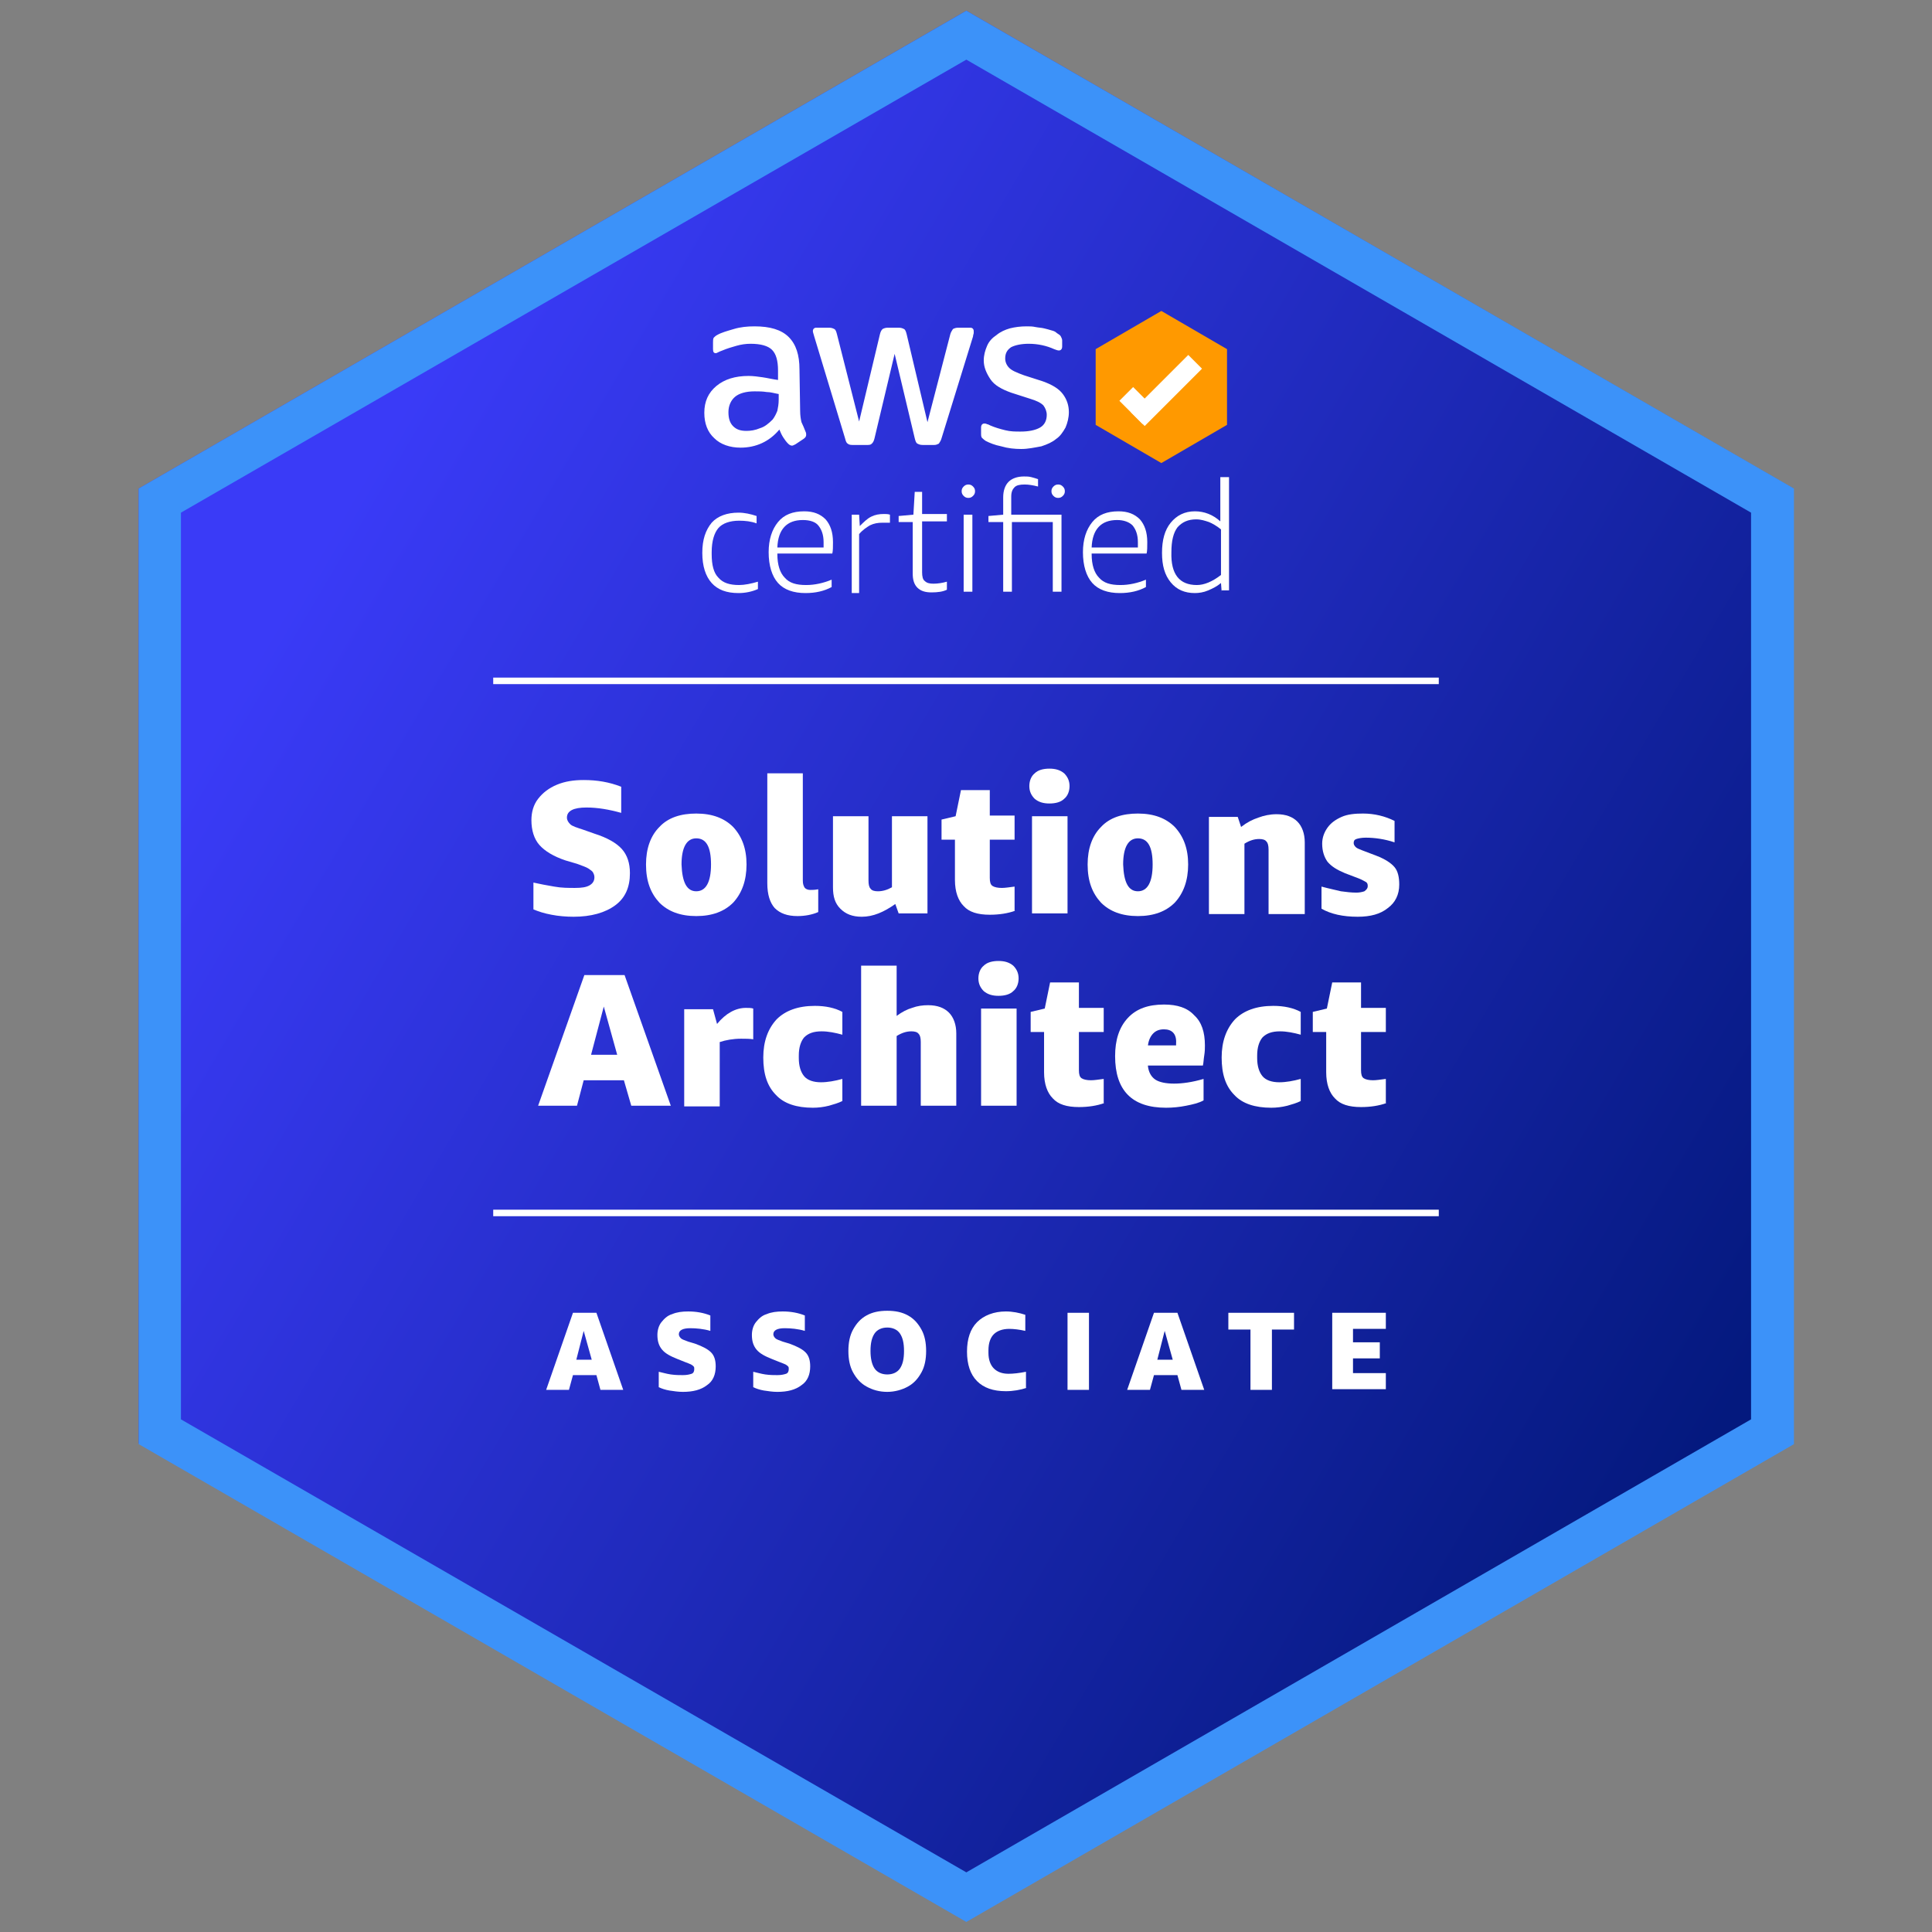 <?xml version="1.0" encoding="utf-8"?>
<!-- Generator: Adobe Illustrator 26.4.1, SVG Export Plug-In . SVG Version: 6.00 Build 0)  -->
<svg version="1.1" id="design" xmlns="http://www.w3.org/2000/svg" xmlns:xlink="http://www.w3.org/1999/xlink" x="0px" y="0px"
	 viewBox="0 0 288.3 288.3" style="enable-background:new 0 0 288.3 288.3;" xml:space="preserve">
<rect x="0" y="0" width="288.3" height="288.3" fill="#808080" stroke="none"/>
<style type="text/css">
	.st0{fill:url(#SVGID_1_);}
	.st1{fill:#3C92F9;}
	.st2{fill:#FFFFFF;}
	.st3{fill:none;stroke:#FFFFFF;stroke-width:0.973;stroke-miterlimit:10;}
	.st4{fill:#FF9900;}
</style>
<g>
	<g>
		<g>
			<linearGradient id="SVGID_1_" gradientUnits="userSpaceOnUse" x1="45.153" y1="85.77" x2="257.845" y2="211.206">
				<stop  offset="0" style="stop-color:#3A3BF7"/>
				<stop  offset="1" style="stop-color:#04197E"/>
			</linearGradient>
			<polygon class="st0" points="267.6,215.4 267.6,72.9 144.2,1.6 20.7,72.9 20.7,215.4 144.2,286.7 			"/>
		</g>
		<g>
			<path class="st1" d="M144.2,8.9l117.1,67.6v135.3l-117.1,67.6L27,211.8V76.5L144.2,8.9 M144.2,1.6L20.7,72.9v142.6l123.5,71.3
				l123.5-71.3V72.9L144.2,1.6L144.2,1.6z"/>
		</g>
	</g>
	<g>
		<path class="st2" d="M84.4,128.4c-1.8-0.6-3.1-1.4-3.9-2.3c-0.8-0.9-1.2-2.2-1.2-3.7c0-1.2,0.3-2.3,1-3.2c0.7-0.9,1.6-1.6,2.8-2.1
			c1.2-0.5,2.5-0.7,4-0.7c2,0,3.8,0.3,5.6,1v3.9c-1.8-0.5-3.5-0.8-5.2-0.8c-1.9,0-2.9,0.5-2.9,1.5c0,0.4,0.2,0.7,0.5,1
			c0.3,0.3,1,0.5,1.9,0.8l1.7,0.6c1.9,0.6,3.3,1.4,4.1,2.3c0.8,0.9,1.2,2.1,1.2,3.6c0,2.1-0.7,3.7-2.2,4.8c-1.5,1.1-3.6,1.7-6.2,1.7
			c-1.1,0-2.3-0.1-3.3-0.3c-1.1-0.2-2-0.5-2.7-0.8v-4c0.9,0.2,1.9,0.4,3.1,0.6c1.1,0.2,2.1,0.2,3.1,0.2c1,0,1.7-0.1,2.2-0.4
			c0.5-0.3,0.7-0.7,0.7-1.2c0-0.3-0.1-0.5-0.2-0.7c-0.1-0.2-0.4-0.4-0.7-0.6c-0.3-0.2-0.9-0.4-1.7-0.7L84.4,128.4z"/>
		<path class="st2" d="M103.9,136.7c-2.4,0-4.2-0.7-5.5-2c-1.3-1.4-2-3.2-2-5.7c0-2.4,0.7-4.3,2-5.6c1.3-1.4,3.2-2,5.5-2
			c2.4,0,4.2,0.7,5.5,2c1.3,1.4,2,3.2,2,5.6c0,2.4-0.7,4.3-2,5.7C108.1,136,106.3,136.7,103.9,136.7z M103.9,133
			c1.4,0,2.2-1.3,2.2-4c0-2.6-0.7-3.9-2.2-3.9c-1.4,0-2.2,1.3-2.2,3.9C101.8,131.7,102.5,133,103.9,133z"/>
		<path class="st2" d="M122.1,136.1c-0.9,0.4-2,0.6-3.1,0.6c-1.5,0-2.6-0.4-3.4-1.2c-0.7-0.8-1.1-2-1.1-3.7v-16.4h5.3v16
			c0,0.5,0.1,0.8,0.3,1.1c0.2,0.2,0.5,0.3,0.8,0.3c0.3,0,0.7,0,1.2-0.1V136.1z"/>
		<path class="st2" d="M134.1,136.3l-0.5-1.4c-1.7,1.2-3.3,1.9-5,1.9c-1.4,0-2.4-0.4-3.2-1.2c-0.8-0.8-1.1-1.8-1.1-3.2v-10.6h5.3
			v9.6c0,0.6,0.1,1,0.3,1.2c0.2,0.3,0.6,0.4,1.1,0.4c0.7,0,1.4-0.2,2.1-0.6v-10.6h5.3v14.5H134.1z"/>
		<path class="st2" d="M151.5,135.9c-1.1,0.4-2.4,0.6-3.8,0.6c-1.8,0-3.1-0.4-3.9-1.3c-0.8-0.8-1.3-2.1-1.3-3.9v-6h-2v-3l2.1-0.5
			l0.8-3.9h4.3v3.8h3.7v3.6h-3.7v5.7c0,0.6,0.1,1,0.4,1.2s0.8,0.3,1.4,0.3c0.5,0,1.1-0.1,1.9-0.2V135.9z"/>
		<path class="st2" d="M156.6,119.9c-0.9,0-1.6-0.2-2.2-0.7c-0.5-0.5-0.8-1.1-0.8-1.9c0-0.8,0.3-1.5,0.8-1.9
			c0.5-0.5,1.3-0.7,2.2-0.7c0.9,0,1.6,0.2,2.2,0.7c0.5,0.5,0.8,1.1,0.8,1.9c0,0.8-0.3,1.5-0.8,1.9
			C158.3,119.7,157.5,119.9,156.6,119.9z M154,136.3v-14.5h5.3v14.5H154z"/>
		<path class="st2" d="M169.8,136.7c-2.4,0-4.2-0.7-5.5-2c-1.3-1.4-2-3.2-2-5.7c0-2.4,0.7-4.3,2-5.6c1.3-1.4,3.2-2,5.5-2
			c2.4,0,4.2,0.7,5.5,2c1.3,1.4,2,3.2,2,5.6c0,2.4-0.7,4.3-2,5.7C174,136,172.2,136.7,169.8,136.7z M169.8,133c1.4,0,2.2-1.3,2.2-4
			c0-2.6-0.7-3.9-2.2-3.9c-1.4,0-2.2,1.3-2.2,3.9C167.7,131.7,168.4,133,169.8,133z"/>
		<path class="st2" d="M189.3,136.3v-9.5c0-0.6-0.1-1-0.3-1.2c-0.2-0.3-0.6-0.4-1.1-0.4c-0.7,0-1.4,0.2-2.2,0.7v10.5h-5.3v-14.5h4.3
			l0.5,1.5c0.9-0.7,1.7-1.1,2.6-1.4c0.8-0.3,1.7-0.5,2.7-0.5c1.4,0,2.4,0.4,3.1,1.1c0.7,0.7,1.1,1.8,1.1,3.1v10.7H189.3z"/>
		<path class="st2" d="M204.1,132.2c0-0.3-0.1-0.5-0.3-0.6c-0.2-0.1-0.5-0.3-1-0.5l-2.1-0.8c-1.2-0.5-2-1-2.6-1.7
			c-0.5-0.7-0.8-1.6-0.8-2.7c0-0.9,0.3-1.7,0.8-2.4c0.5-0.7,1.2-1.2,2.1-1.6c0.9-0.4,2-0.5,3.2-0.5c1.7,0,3.3,0.4,4.7,1.1v3.2
			c-1.5-0.5-3-0.7-4.3-0.7c-0.6,0-1.1,0.1-1.4,0.2c-0.3,0.1-0.4,0.3-0.4,0.6c0,0.2,0.1,0.4,0.3,0.6c0.2,0.2,0.5,0.3,1,0.5l2.1,0.8
			c1.3,0.5,2.2,1.1,2.7,1.7c0.5,0.6,0.7,1.5,0.7,2.6c0,1.5-0.6,2.7-1.7,3.5c-1.1,0.9-2.6,1.3-4.5,1.3c-2.2,0-4-0.4-5.4-1.2v-3.3
			c1.1,0.3,2.1,0.5,2.9,0.7c0.8,0.1,1.5,0.2,2.3,0.2c0.5,0,0.9-0.1,1.2-0.2C204,132.7,204.1,132.5,204.1,132.2z"/>
		<path class="st2" d="M94.2,165l-1.1-3.8h-6l-1,3.8h-5.8l6.9-19.5h6l6.9,19.5H94.2z M88.2,157.4h3.9l-2-7.2L88.2,157.4z"/>
		<path class="st2" d="M112.5,155.1c-0.6-0.1-1.2-0.1-1.9-0.1c-1.2,0-2.3,0.2-3.2,0.5v9.6h-5.3v-14.5h4.3l0.6,2.2
			c1.3-1.6,2.8-2.4,4.3-2.4c0.4,0,0.8,0,1.1,0.1V155.1z"/>
		<path class="st2" d="M125.7,164.3c-0.6,0.3-1.3,0.5-2,0.7c-0.8,0.2-1.6,0.3-2.4,0.3c-2.4,0-4.3-0.6-5.5-1.9
			c-1.3-1.3-1.9-3.1-1.9-5.6c0-2.4,0.7-4.3,2-5.7c1.3-1.3,3.2-2,5.7-2c1.6,0,3,0.3,4.1,0.9v3.4c-1.1-0.3-2.1-0.5-3.1-0.5
			c-1.2,0-2,0.3-2.6,0.9c-0.5,0.6-0.8,1.5-0.8,2.7v0.4c0,1.2,0.3,2.1,0.8,2.7c0.5,0.6,1.4,0.9,2.5,0.9c1,0,2.1-0.2,3.2-0.5V164.3z"
			/>
		<path class="st2" d="M137.4,165v-9.5c0-0.6-0.1-1-0.3-1.2c-0.2-0.3-0.6-0.4-1.1-0.4c-0.7,0-1.4,0.2-2.2,0.7V165h-5.3v-20.9h5.3
			v7.5c0.8-0.6,1.6-1,2.3-1.2c0.8-0.3,1.6-0.4,2.4-0.4c1.4,0,2.4,0.4,3.1,1.1c0.7,0.7,1.1,1.8,1.1,3.1V165H137.4z"/>
		<path class="st2" d="M149,148.6c-0.9,0-1.6-0.2-2.2-0.7c-0.5-0.5-0.8-1.1-0.8-1.9s0.3-1.5,0.8-1.9c0.5-0.5,1.3-0.7,2.2-0.7
			c0.9,0,1.6,0.2,2.2,0.7c0.5,0.5,0.8,1.1,0.8,1.9s-0.3,1.5-0.8,1.9C150.7,148.4,149.9,148.6,149,148.6z M146.4,165v-14.5h5.3V165
			H146.4z"/>
		<path class="st2" d="M164.8,164.6c-1.1,0.4-2.4,0.6-3.8,0.6c-1.8,0-3.1-0.4-3.9-1.3c-0.8-0.8-1.3-2.1-1.3-3.9v-6h-2v-3l2.1-0.5
			l0.8-3.9h4.3v3.8h3.7v3.6h-3.7v5.7c0,0.6,0.1,1,0.4,1.2c0.3,0.2,0.8,0.3,1.4,0.3c0.5,0,1.1-0.1,1.9-0.2V164.6z"/>
		<path class="st2" d="M171.3,159.1c0.1,0.9,0.5,1.6,1.1,2c0.6,0.4,1.6,0.6,2.8,0.6c1.2,0,2.7-0.2,4.4-0.7v3.2
			c-0.7,0.4-1.6,0.6-2.6,0.8c-1,0.2-2,0.3-3,0.3c-5.1,0-7.6-2.6-7.6-7.7c0-2.4,0.6-4.3,1.9-5.7c1.3-1.4,3.1-2,5.4-2
			c2,0,3.5,0.5,4.5,1.6c1.1,1,1.6,2.5,1.6,4.5c0,0.4,0,0.9-0.1,1.5c-0.1,0.6-0.1,1.1-0.2,1.5H171.3z M173.7,153.6
			c-0.7,0-1.2,0.2-1.6,0.6c-0.4,0.4-0.7,1-0.8,1.8h4.2v-0.3C175.6,154.3,174.9,153.6,173.7,153.6z"/>
		<path class="st2" d="M194.1,164.3c-0.6,0.3-1.3,0.5-2,0.7c-0.8,0.2-1.6,0.3-2.4,0.3c-2.4,0-4.3-0.6-5.5-1.9
			c-1.3-1.3-1.9-3.1-1.9-5.6c0-2.4,0.7-4.3,2-5.7c1.3-1.3,3.2-2,5.7-2c1.6,0,3,0.3,4.1,0.9v3.4c-1.1-0.3-2.1-0.5-3.1-0.5
			c-1.2,0-2,0.3-2.6,0.9c-0.5,0.6-0.8,1.5-0.8,2.7v0.4c0,1.2,0.3,2.1,0.8,2.7c0.5,0.6,1.4,0.9,2.5,0.9c1,0,2.1-0.2,3.2-0.5V164.3z"
			/>
		<path class="st2" d="M206.9,164.6c-1.1,0.4-2.4,0.6-3.8,0.6c-1.8,0-3.1-0.4-3.9-1.3c-0.8-0.8-1.3-2.1-1.3-3.9v-6h-2v-3l2.1-0.5
			l0.8-3.9h4.3v3.8h3.7v3.6h-3.7v5.7c0,0.6,0.1,1,0.4,1.2c0.3,0.2,0.8,0.3,1.4,0.3c0.5,0,1.1-0.1,1.9-0.2V164.6z"/>
	</g>
	<g>
		<line class="st3" x1="73.6" y1="101.6" x2="214.7" y2="101.6"/>
		<line class="st3" x1="73.6" y1="181" x2="214.7" y2="181"/>
	</g>
	<g>
		<path class="st2" d="M89.6,207.4l-0.6-2.2h-3.5l-0.6,2.2h-3.4l4-11.5H89l4,11.5H89.6z M86,202.9h2.3l-1.2-4.3L86,202.9z"/>
		<path class="st2" d="M101.1,202.8c-1-0.4-1.8-0.8-2.3-1.4c-0.5-0.6-0.7-1.3-0.7-2.2c0-0.7,0.2-1.4,0.6-1.9c0.4-0.5,0.9-1,1.6-1.2
			c0.7-0.3,1.5-0.4,2.4-0.4c1.2,0,2.3,0.2,3.3,0.6v2.3c-1-0.3-2.1-0.4-3-0.4c-1.1,0-1.7,0.3-1.7,0.9c0,0.2,0.1,0.4,0.3,0.6
			c0.2,0.2,0.6,0.3,1.1,0.5l1,0.3c1.1,0.4,1.9,0.8,2.4,1.3c0.5,0.5,0.7,1.2,0.7,2.1c0,1.2-0.4,2.2-1.3,2.8c-0.9,0.7-2.1,1-3.6,1
			c-0.7,0-1.3-0.1-2-0.2c-0.6-0.1-1.2-0.3-1.6-0.5v-2.3c0.5,0.1,1.1,0.3,1.8,0.4c0.7,0.1,1.3,0.1,1.8,0.1c0.6,0,1-0.1,1.3-0.2
			c0.3-0.1,0.4-0.4,0.4-0.7c0-0.2,0-0.3-0.1-0.4c-0.1-0.1-0.2-0.2-0.4-0.3c-0.2-0.1-0.5-0.2-1-0.4L101.1,202.8z"/>
		<path class="st2" d="M115.2,202.8c-1-0.4-1.8-0.8-2.3-1.4c-0.5-0.6-0.7-1.3-0.7-2.2c0-0.7,0.2-1.4,0.6-1.9c0.4-0.5,0.9-1,1.6-1.2
			c0.7-0.3,1.5-0.4,2.4-0.4c1.2,0,2.3,0.2,3.3,0.6v2.3c-1-0.3-2.1-0.4-3-0.4c-1.1,0-1.7,0.3-1.7,0.9c0,0.2,0.1,0.4,0.3,0.6
			c0.2,0.2,0.6,0.3,1.1,0.5l1,0.3c1.1,0.4,1.9,0.8,2.4,1.3c0.5,0.5,0.7,1.2,0.7,2.1c0,1.2-0.4,2.2-1.3,2.8c-0.9,0.7-2.1,1-3.6,1
			c-0.7,0-1.3-0.1-2-0.2c-0.6-0.1-1.2-0.3-1.6-0.5v-2.3c0.5,0.1,1.1,0.3,1.8,0.4c0.7,0.1,1.3,0.1,1.8,0.1c0.6,0,1-0.1,1.3-0.2
			c0.3-0.1,0.4-0.4,0.4-0.7c0-0.2,0-0.3-0.1-0.4c-0.1-0.1-0.2-0.2-0.4-0.3c-0.2-0.1-0.5-0.2-1-0.4L115.2,202.8z"/>
		<path class="st2" d="M132.4,207.7c-1.2,0-2.2-0.3-3.1-0.8c-0.9-0.5-1.5-1.2-2-2.1c-0.5-0.9-0.7-2-0.7-3.2c0-1.2,0.2-2.3,0.7-3.2
			c0.5-0.9,1.1-1.6,2-2.1c0.9-0.5,1.9-0.7,3.1-0.7c1.2,0,2.2,0.2,3.1,0.7c0.9,0.5,1.5,1.2,2,2.1c0.5,0.9,0.7,2,0.7,3.2
			c0,1.2-0.2,2.3-0.7,3.2c-0.5,0.9-1.1,1.6-2,2.1C134.6,207.4,133.5,207.7,132.4,207.7z M132.4,205.1c0.8,0,1.5-0.3,1.9-0.9
			c0.4-0.6,0.6-1.4,0.6-2.6c0-1.2-0.2-2-0.6-2.6c-0.4-0.6-1.1-0.9-1.9-0.9c-0.8,0-1.5,0.3-1.9,0.9c-0.4,0.6-0.6,1.4-0.6,2.6
			c0,1.1,0.2,2,0.6,2.6C130.9,204.8,131.6,205.1,132.4,205.1z"/>
		<path class="st2" d="M153.2,207.1c-0.9,0.3-2,0.5-3.1,0.5c-1.9,0-3.3-0.5-4.3-1.5c-1-1-1.5-2.5-1.5-4.4c0-1.9,0.5-3.4,1.5-4.4
			c1-1,2.5-1.6,4.3-1.6c1,0,2,0.2,2.9,0.5v2.4c-0.9-0.2-1.7-0.3-2.4-0.3c-1,0-1.8,0.3-2.3,0.8c-0.5,0.5-0.8,1.3-0.8,2.4v0.4
			c0,1,0.3,1.8,0.8,2.3s1.2,0.8,2.2,0.8c0.7,0,1.6-0.1,2.6-0.3V207.1z"/>
		<path class="st2" d="M159.3,207.4v-11.5h3.2v11.5H159.3z"/>
		<path class="st2" d="M176.3,207.4l-0.6-2.2h-3.5l-0.6,2.2h-3.4l4-11.5h3.5l4,11.5H176.3z M172.7,202.9h2.3l-1.2-4.3L172.7,202.9z"
			/>
		<path class="st2" d="M186.6,207.4v-9h-3.3v-2.5h9.8v2.5h-3.3v9H186.6z"/>
		<path class="st2" d="M198.8,207.4v-11.5h8v2.4h-4.9v2h4v2.4h-4v2.2h4.9v2.4H198.8z"/>
	</g>
	<g>
		<path class="st2" d="M119.4,61.3c0,0.7,0.1,1.3,0.2,1.7c0.2,0.4,0.4,0.9,0.6,1.4c0.1,0.2,0.1,0.3,0.1,0.5c0,0.2-0.1,0.4-0.4,0.6
			l-1.2,0.8c-0.2,0.1-0.4,0.2-0.5,0.2c-0.2,0-0.4-0.1-0.6-0.3c-0.3-0.3-0.5-0.6-0.7-0.9c-0.2-0.3-0.4-0.7-0.6-1.2
			c-1.5,1.8-3.5,2.7-5.8,2.7c-1.6,0-3-0.5-3.9-1.4c-1-0.9-1.5-2.2-1.5-3.8c0-1.7,0.6-3,1.8-4c1.2-1,2.8-1.5,4.8-1.5
			c0.7,0,1.4,0.1,2.1,0.2s1.5,0.3,2.3,0.4v-1.4c0-1.5-0.3-2.5-0.9-3.1c-0.6-0.6-1.7-0.9-3.2-0.9c-0.7,0-1.4,0.1-2.1,0.3
			s-1.4,0.4-2.1,0.7c-0.3,0.1-0.5,0.2-0.7,0.3s-0.2,0.1-0.3,0.1c-0.3,0-0.4-0.2-0.4-0.6v-1c0-0.3,0-0.5,0.1-0.7
			c0.1-0.1,0.3-0.3,0.5-0.4c0.7-0.4,1.5-0.6,2.5-0.9c1-0.3,2-0.4,3.1-0.4c2.3,0,4,0.5,5.1,1.6c1.1,1.1,1.6,2.7,1.6,4.8L119.4,61.3
			L119.4,61.3z M111.4,64.3c0.6,0,1.3-0.1,2-0.4c0.7-0.2,1.3-0.7,1.9-1.3c0.3-0.4,0.5-0.8,0.7-1.3c0.1-0.5,0.2-1,0.2-1.7v-0.8
			c-0.6-0.1-1.2-0.3-1.8-0.3c-0.6-0.1-1.2-0.1-1.8-0.1c-1.3,0-2.3,0.3-2.9,0.8c-0.6,0.5-1,1.3-1,2.3c0,0.9,0.2,1.6,0.7,2.1
			C109.9,64.1,110.5,64.3,111.4,64.3z M127.2,66.4c-0.4,0-0.6-0.1-0.7-0.2c-0.2-0.1-0.3-0.4-0.4-0.8l-4.6-15.2
			c-0.1-0.4-0.2-0.6-0.2-0.8c0-0.3,0.2-0.5,0.5-0.5h1.9c0.4,0,0.6,0.1,0.8,0.2c0.2,0.1,0.3,0.4,0.4,0.8l3.3,13l3.1-13
			c0.1-0.4,0.2-0.6,0.4-0.8c0.2-0.1,0.4-0.2,0.8-0.2h1.6c0.4,0,0.6,0.1,0.8,0.2c0.2,0.1,0.3,0.4,0.4,0.8l3.1,13.1l3.4-13.1
			c0.1-0.4,0.3-0.6,0.4-0.8c0.2-0.1,0.4-0.2,0.8-0.2h1.8c0.3,0,0.5,0.2,0.5,0.5c0,0.1,0,0.2,0,0.3c0,0.1-0.1,0.3-0.1,0.5l-4.7,15.2
			c-0.1,0.4-0.3,0.6-0.4,0.8c-0.2,0.1-0.4,0.2-0.7,0.2h-1.7c-0.4,0-0.6-0.1-0.8-0.2s-0.3-0.4-0.4-0.8l-3-12.6l-3,12.6
			c-0.1,0.4-0.2,0.6-0.4,0.8s-0.4,0.2-0.8,0.2H127.2z M152.4,67c-1,0-2-0.1-3-0.4c-1-0.2-1.7-0.5-2.3-0.8c-0.3-0.2-0.5-0.4-0.6-0.5
			c-0.1-0.2-0.1-0.4-0.1-0.5v-1c0-0.4,0.2-0.6,0.5-0.6c0.1,0,0.2,0,0.4,0.1c0.1,0,0.3,0.1,0.5,0.2c0.7,0.3,1.4,0.5,2.2,0.7
			c0.8,0.2,1.5,0.2,2.3,0.2c1.2,0,2.2-0.2,2.9-0.6s1-1.1,1-1.9c0-0.5-0.2-1-0.5-1.4c-0.4-0.4-1-0.7-2-1l-2.8-0.9
			c-1.4-0.5-2.5-1.1-3.1-2c-0.6-0.9-1-1.8-1-2.8c0-0.8,0.2-1.5,0.5-2.2s0.8-1.2,1.4-1.6c0.6-0.5,1.3-0.8,2-1
			c0.8-0.2,1.6-0.3,2.5-0.3c0.4,0,0.9,0,1.3,0.1c0.5,0.1,0.9,0.1,1.3,0.2c0.4,0.1,0.8,0.2,1.1,0.3c0.4,0.1,0.6,0.2,0.8,0.4
			c0.3,0.2,0.5,0.3,0.6,0.5c0.1,0.2,0.2,0.4,0.2,0.6v0.9c0,0.4-0.2,0.6-0.5,0.6c-0.2,0-0.4-0.1-0.7-0.2c-1.1-0.5-2.4-0.8-3.8-0.8
			c-1.1,0-2,0.2-2.6,0.5c-0.6,0.4-0.9,0.9-0.9,1.7c0,0.5,0.2,1,0.6,1.4c0.4,0.4,1.1,0.7,2.2,1.1l2.8,0.9c1.4,0.5,2.4,1.1,3,1.9
			c0.6,0.8,0.9,1.7,0.9,2.7c0,0.8-0.2,1.6-0.5,2.3c-0.4,0.7-0.8,1.3-1.4,1.7c-0.6,0.5-1.3,0.8-2.2,1.1C154.3,66.8,153.4,67,152.4,67
			z"/>
		<g>
			<polygon class="st4" points="183.1,63.4 183.1,52.1 173.3,46.4 163.5,52.1 163.5,63.4 173.3,69.1 			"/>
			<g>
				
					<rect x="168.4" y="58.1" transform="matrix(-0.707 0.707 -0.707 -0.707 332.69 -16.76)" class="st2" width="2.9" height="4.9"/>
				
					<rect x="172.7" y="52.2" transform="matrix(-0.707 -0.707 0.707 -0.707 256.007 222.576)" class="st2" width="2.9" height="12.1"/>
			</g>
		</g>
	</g>
	<g>
		<path class="st2" d="M113.1,87.9c-0.9,0.4-1.9,0.6-2.9,0.6c-1.8,0-3.1-0.5-4-1.5c-0.9-1-1.4-2.5-1.4-4.5c0-2,0.5-3.4,1.4-4.5
			c0.9-1,2.3-1.5,4-1.5c0.9,0,1.8,0.2,2.7,0.5v1.1c-0.8-0.3-1.7-0.4-2.6-0.4c-1.4,0-2.5,0.4-3.1,1.1c-0.6,0.7-1,1.9-1,3.6v0.3
			c0,1.6,0.3,2.8,1,3.5c0.7,0.8,1.7,1.1,3.1,1.1c0.8,0,1.8-0.2,2.8-0.5V87.9z"/>
		<path class="st2" d="M116,82.7c0,1.6,0.4,2.8,1.1,3.5c0.7,0.8,1.7,1.1,3.2,1.1c1.3,0,2.6-0.3,3.8-0.8v1.1
			c-1.1,0.6-2.4,0.9-3.9,0.9c-1.8,0-3.2-0.5-4.1-1.5c-0.9-1-1.4-2.6-1.4-4.6c0-1.9,0.5-3.4,1.4-4.5c0.9-1.1,2.2-1.6,3.9-1.6
			c1.4,0,2.4,0.4,3.2,1.2c0.7,0.8,1.1,1.9,1.1,3.4c0,0.7,0,1.3-0.1,1.7H116z M119.8,77.6c-2.4,0-3.7,1.4-3.8,4.1h6.9
			c0-0.2,0-0.5,0-0.8c0-1.1-0.3-1.9-0.8-2.5C121.7,77.9,120.9,77.6,119.8,77.6z"/>
		<path class="st2" d="M127.1,88.3V76.8h1.1l0.1,1.7c0.6-0.6,1.1-1.1,1.7-1.4c0.6-0.3,1.2-0.4,1.9-0.4c0.3,0,0.6,0,0.9,0.1v1.2
			c-0.4,0-0.8,0-1.1,0c-0.7,0-1.3,0.1-1.9,0.4c-0.5,0.3-1.1,0.7-1.6,1.3v8.8H127.1z"/>
		<path class="st2" d="M141.3,88c-0.6,0.3-1.4,0.4-2.3,0.4c-0.9,0-1.6-0.2-2.1-0.7c-0.5-0.5-0.7-1.2-0.7-2.1v-7.7h-2.1V77l2.2-0.2
			l0.2-3.4h1.1v3.3h3.7v1.1h-3.7v7.6c0,0.6,0.1,1.1,0.4,1.3c0.3,0.3,0.7,0.4,1.3,0.4c0.6,0,1.3-0.1,2-0.3V88z"/>
		<path class="st2" d="M144.5,74.3c-0.3,0-0.5-0.1-0.7-0.3c-0.2-0.2-0.3-0.4-0.3-0.7c0-0.3,0.1-0.5,0.3-0.7c0.2-0.2,0.4-0.3,0.7-0.3
			c0.3,0,0.5,0.1,0.7,0.3c0.2,0.2,0.3,0.4,0.3,0.7c0,0.3-0.1,0.5-0.3,0.7C145,74.2,144.8,74.3,144.5,74.3z M143.8,88.3V76.8h1.3
			v11.5H143.8z"/>
		<path class="st2" d="M149.7,88.3V77.9h-2.2V77l2.2-0.2v-2.6c0-1,0.3-1.8,0.8-2.3c0.5-0.5,1.3-0.8,2.3-0.8c0.4,0,0.7,0,1.1,0.1
			c0.4,0.1,0.7,0.2,1,0.3v1.1c-0.8-0.2-1.4-0.3-2-0.3c-0.7,0-1.2,0.1-1.5,0.4c-0.3,0.3-0.5,0.7-0.5,1.4v2.7h7.5v11.5h-1.3V77.9H151
			v10.4H149.7z M157.9,74.3c-0.3,0-0.5-0.1-0.7-0.3c-0.2-0.2-0.3-0.4-0.3-0.7c0-0.3,0.1-0.5,0.3-0.7c0.2-0.2,0.4-0.3,0.7-0.3
			c0.3,0,0.5,0.1,0.7,0.3c0.2,0.2,0.3,0.4,0.3,0.7c0,0.3-0.1,0.5-0.3,0.7C158.4,74.2,158.2,74.3,157.9,74.3z"/>
		<path class="st2" d="M162.9,82.7c0,1.6,0.4,2.8,1.1,3.5c0.7,0.8,1.7,1.1,3.2,1.1c1.3,0,2.6-0.3,3.8-0.8v1.1
			c-1.1,0.6-2.4,0.9-3.9,0.9c-1.8,0-3.2-0.5-4.1-1.5c-0.9-1-1.4-2.6-1.4-4.6c0-1.9,0.5-3.4,1.4-4.5c0.9-1.1,2.2-1.6,3.9-1.6
			c1.4,0,2.4,0.4,3.2,1.2c0.7,0.8,1.1,1.9,1.1,3.4c0,0.7,0,1.3-0.1,1.7H162.9z M166.7,77.6c-2.4,0-3.7,1.4-3.8,4.1h6.9
			c0-0.2,0-0.5,0-0.8c0-1.1-0.3-1.9-0.8-2.5C168.5,77.9,167.7,77.6,166.7,77.6z"/>
		<path class="st2" d="M182.3,88.3l-0.1-1.3c-0.6,0.5-1.2,0.8-1.9,1.1c-0.7,0.3-1.4,0.4-2,0.4c-1.5,0-2.7-0.5-3.6-1.6
			c-0.9-1.1-1.3-2.5-1.3-4.4c0-1.9,0.4-3.4,1.3-4.5c0.9-1.1,2.1-1.7,3.6-1.7c1.4,0,2.7,0.5,3.8,1.5v-6.6h1.3v16.9H182.3z
			 M178.6,87.3c1.1,0,2.3-0.5,3.6-1.5v-6.8c-0.6-0.5-1.3-0.9-1.8-1.1c-0.6-0.2-1.2-0.4-1.9-0.4c-1.2,0-2.1,0.4-2.8,1.2
			c-0.6,0.8-0.9,2-0.9,3.7C174.7,85.7,176,87.3,178.6,87.3z"/>
	</g>
</g>
</svg>
